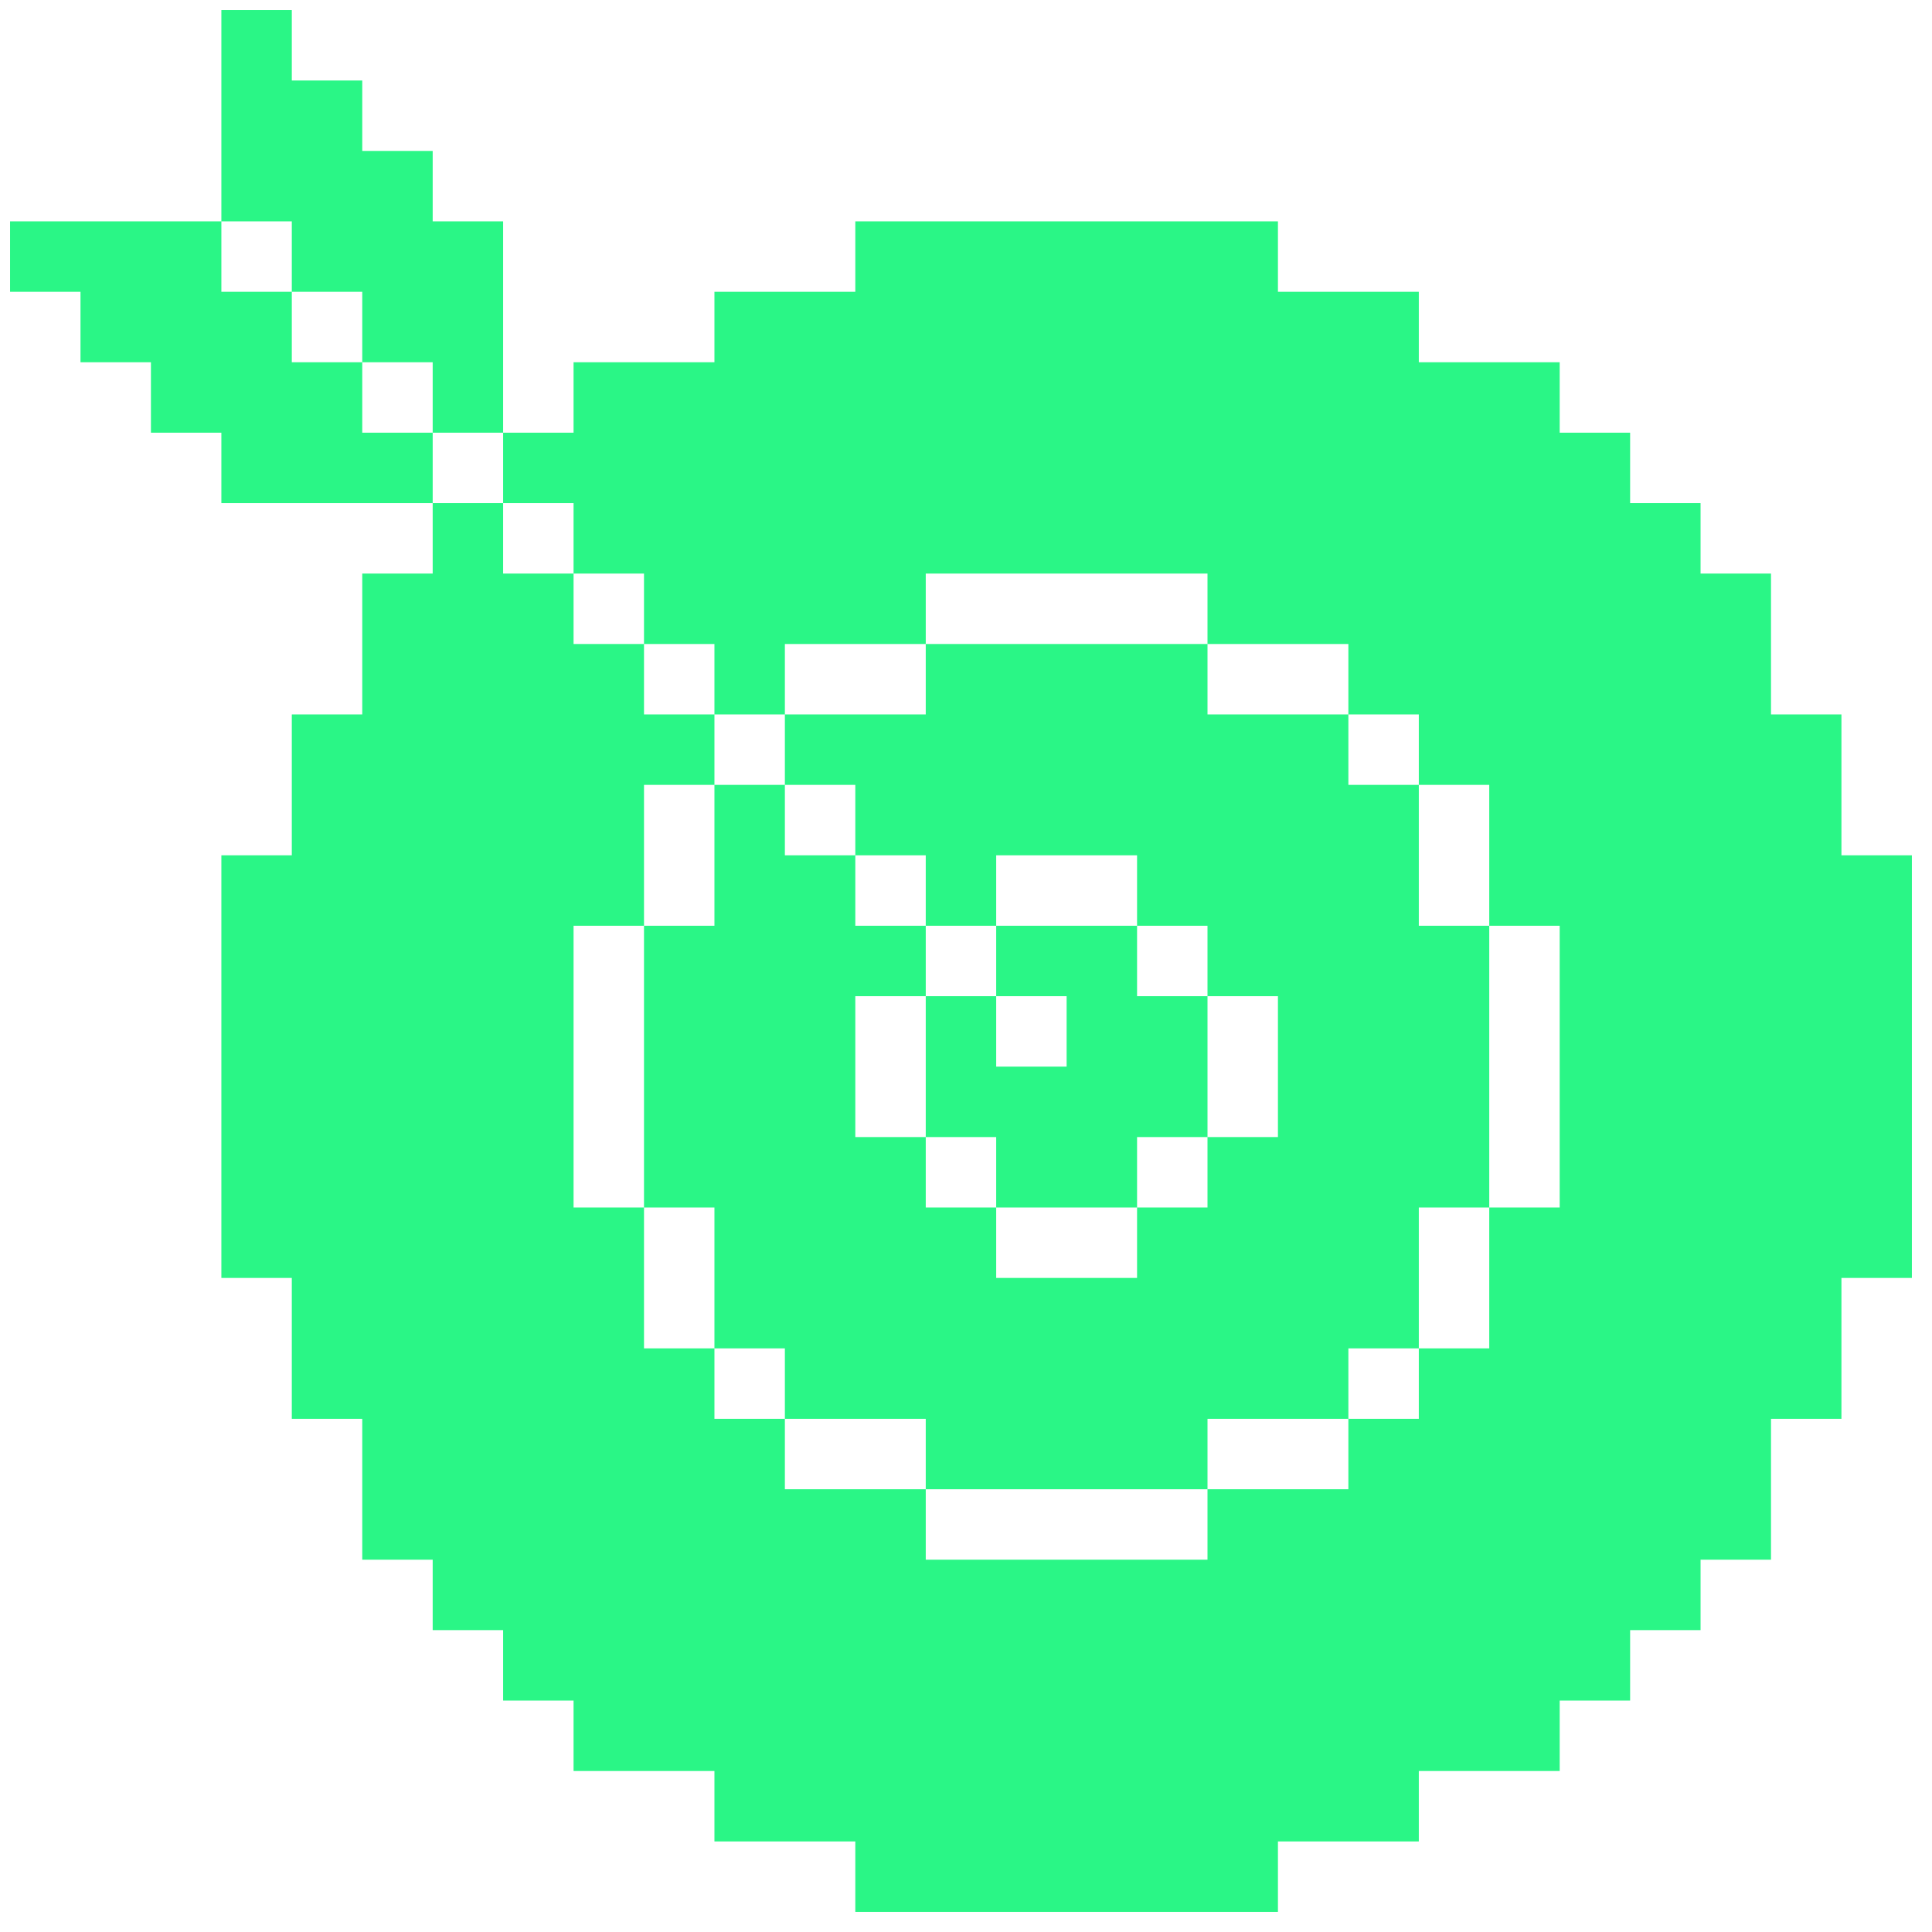 <?xml version="1.0" encoding="UTF-8"?>
<svg xmlns="http://www.w3.org/2000/svg" width="48" height="48" viewBox="0 0 48 48" fill="none">
  <path d="M10.75 10.75V12.5H5.5V10.75H3.75V9H2V7.25H0.25V5.5H5.5V7.25H7.25V9H9V10.75H10.75ZM7.25 7.25H9V9H10.75V10.75H12.5V5.5H10.75V3.75H9V2H7.25V0.25H5.5V5.5H7.25V7.25ZM45.75 21.25V17.75H44V14.25H42.25V12.5H40.5V10.75H38.75V9H35.25V7.25H31.75V5.5H21.25V7.25H17.75V9H14.25V10.75H12.5V12.5H14.25V14.25H16V16H17.75V17.75H19.5V16H23V14.25H30V16H33.5V17.75H35.25V19.5H37V23H38.75V30H37V33.5H35.25V35.25H33.5V37H30V38.75H23V37H19.5V35.25H17.75V33.5H16V30H14.25V23H16V19.5H17.75V17.75H16V16H14.25V14.25H12.5V12.5H10.75V14.25H9V17.75H7.25V21.25H5.5V31.75H7.25V35.25H9V38.75H10.75V40.5H12.5V42.25H14.25V44H17.75V45.75H21.25V47.5H31.75V45.75H35.25V44H38.75V42.25H40.5V40.5H42.25V38.75H44V35.25H45.75V31.75H47.5V21.25H45.75ZM21.25 19.5V21.25H23V23H24.75V21.25H28.25V23H30V24.75H31.75V28.25H30V30H28.25V31.75H24.75V30H23V28.25H21.25V24.75H23V23H21.25V21.25H19.5V19.5H17.75V23H16V30H17.75V33.5H19.5V35.25H23V37H30V35.25H33.5V33.5H35.25V30H37V23H35.25V19.5H33.5V17.75H30V16H23V17.75H19.5V19.5H21.25ZM26.5 24.75V26.5H24.75V24.75H23V28.25H24.75V30H28.25V28.25H30V24.75H28.25V23H24.75V24.75H26.5Z" fill="#2AF686"></path>
</svg>
